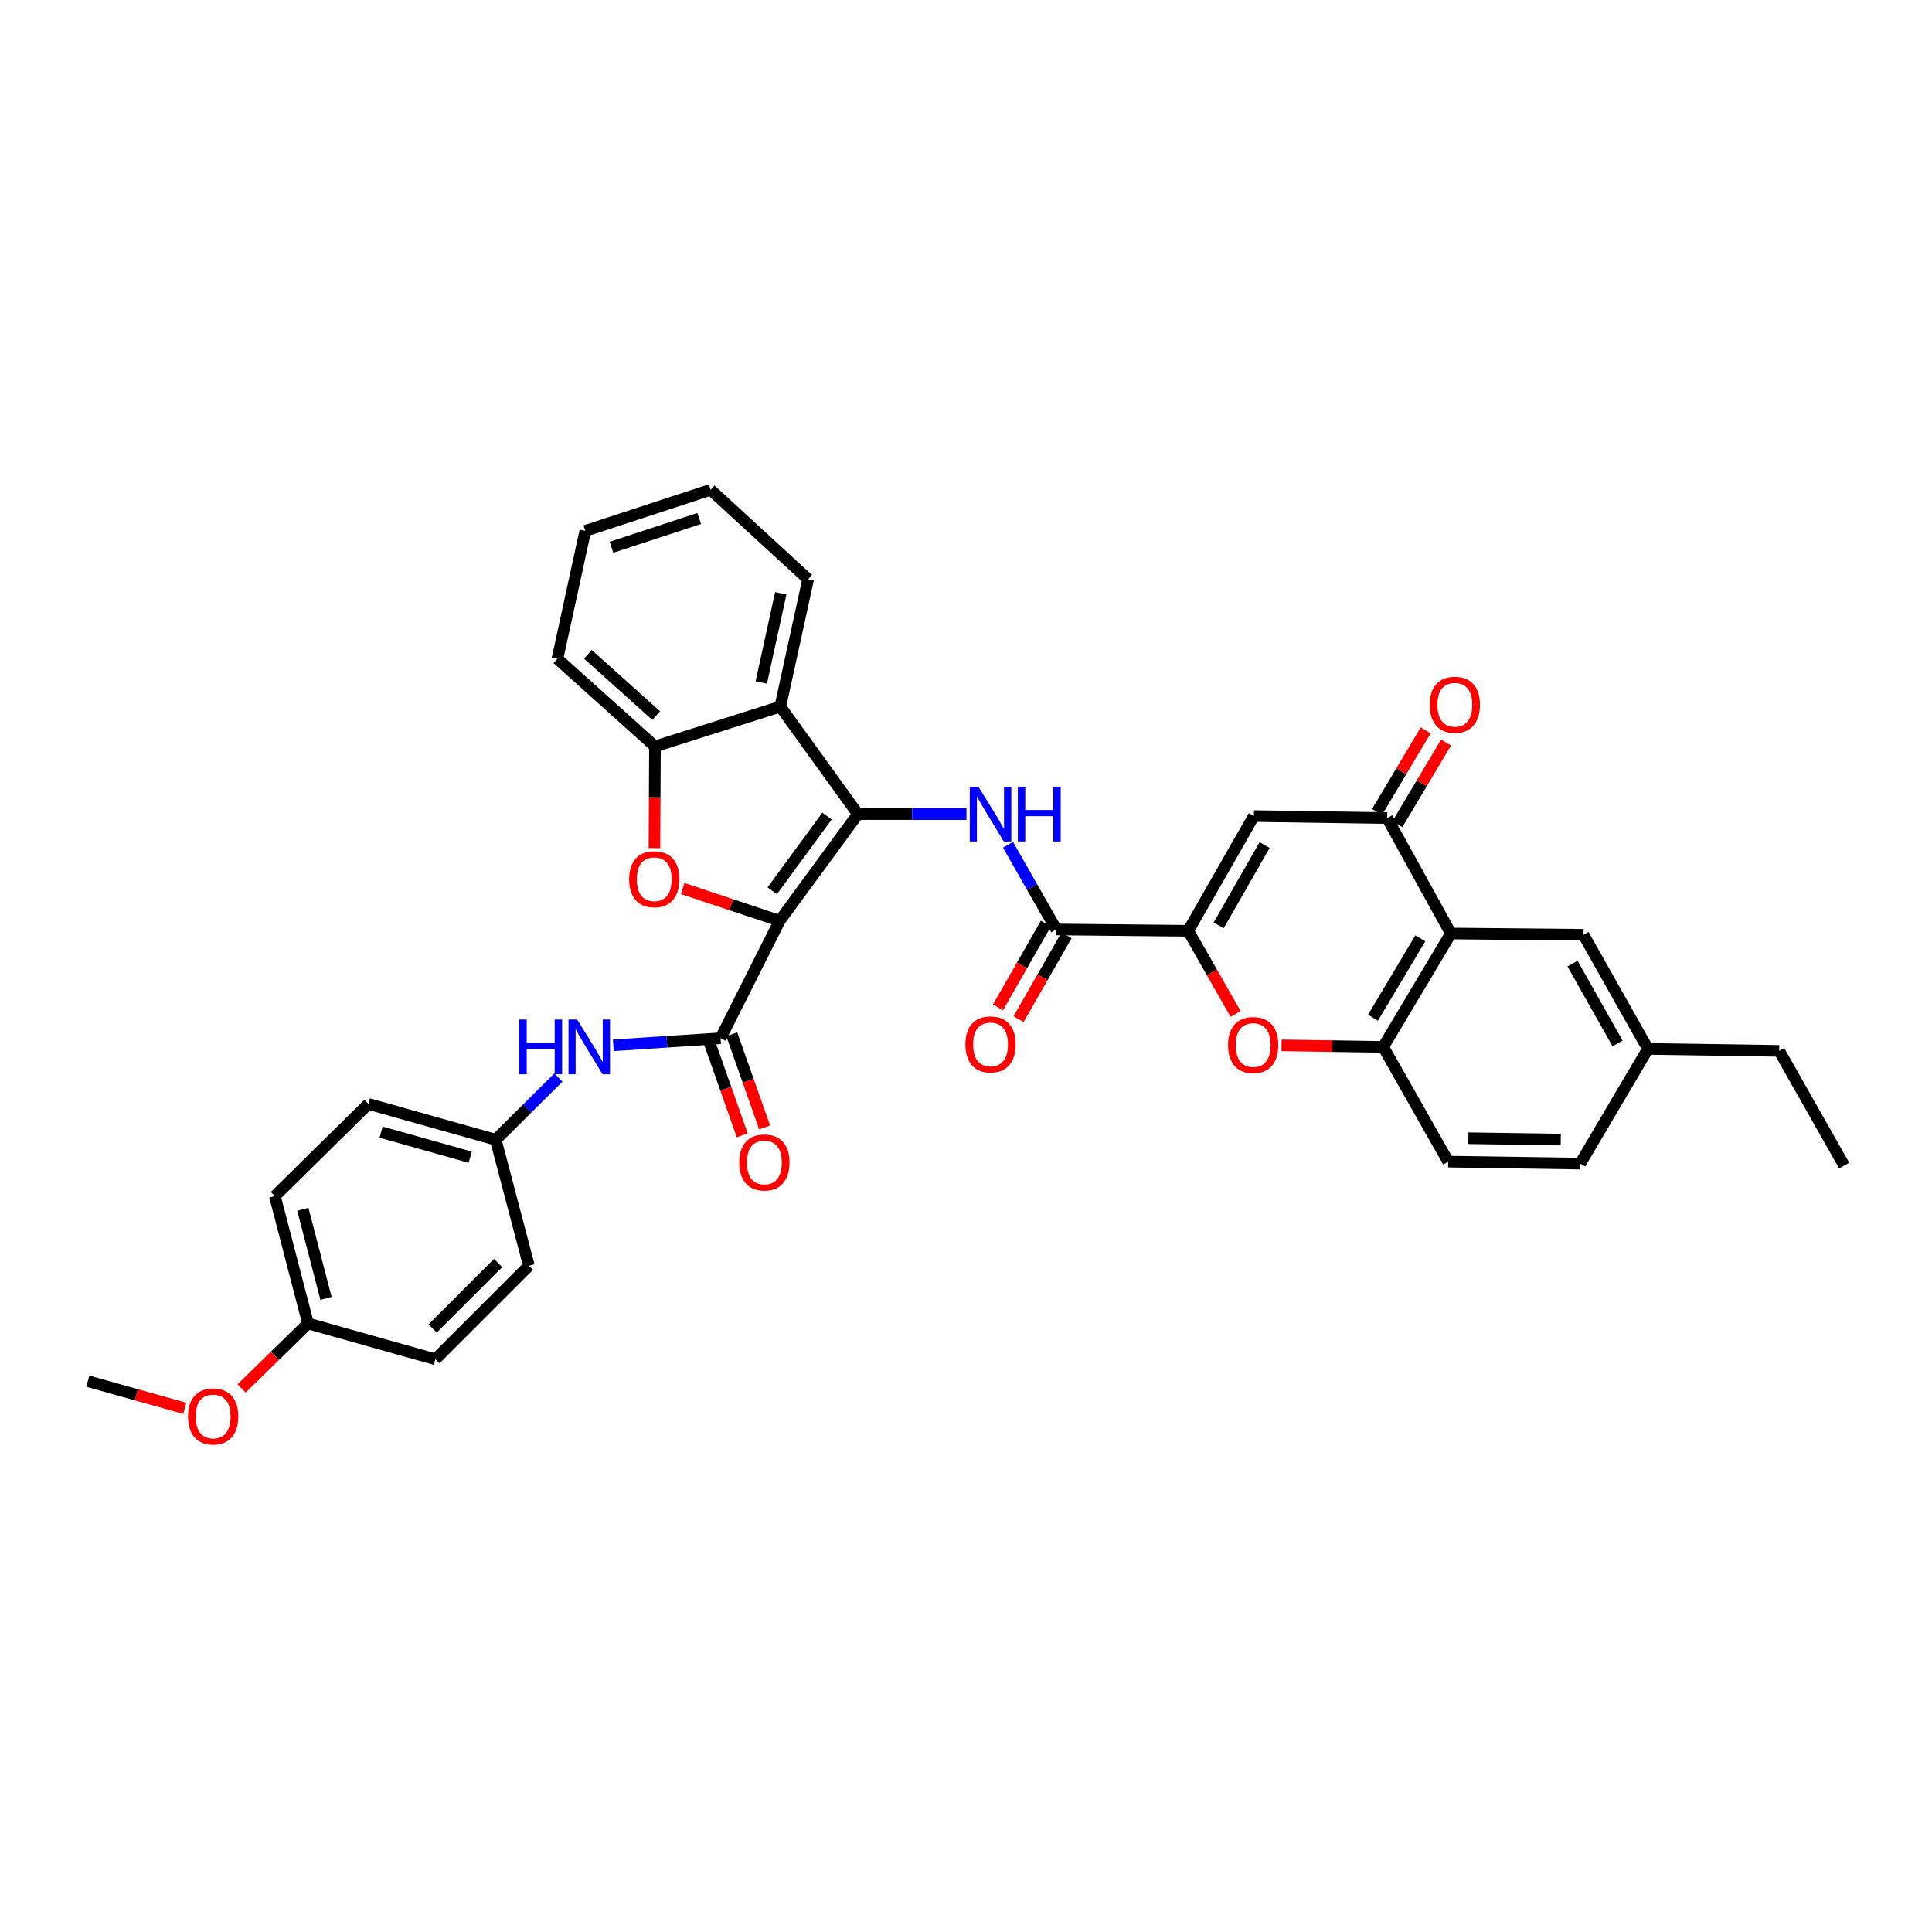 <?xml version='1.0' encoding='iso-8859-1'?>
<svg version='1.1' baseProfile='full'
              xmlns='http://www.w3.org/2000/svg'
                      xmlns:rdkit='http://www.rdkit.org/xml'
                      xmlns:xlink='http://www.w3.org/1999/xlink'
                  xml:space='preserve'
width='1000px' height='1000px' viewBox='0 0 1000 1000'>
<!-- END OF HEADER -->
<rect style='opacity:1.0;fill:#FFFFFF;stroke:none' width='1000' height='1000' x='0' y='0'> </rect>
<path class='bond-0' d='M 403.534,476.629 L 444.05,421.375' style='fill:none;fill-rule:evenodd;stroke:#000000;stroke-width:6px;stroke-linecap:butt;stroke-linejoin:miter;stroke-opacity:1' />
<path class='bond-0' d='M 399.707,461.078 L 428.068,422.4' style='fill:none;fill-rule:evenodd;stroke:#000000;stroke-width:6px;stroke-linecap:butt;stroke-linejoin:miter;stroke-opacity:1' />
<path class='bond-1' d='M 403.534,476.629 L 378.448,468.269' style='fill:none;fill-rule:evenodd;stroke:#000000;stroke-width:6px;stroke-linecap:butt;stroke-linejoin:miter;stroke-opacity:1' />
<path class='bond-1' d='M 378.448,468.269 L 353.362,459.908' style='fill:none;fill-rule:evenodd;stroke:#FF0000;stroke-width:6px;stroke-linecap:butt;stroke-linejoin:miter;stroke-opacity:1' />
<path class='bond-3' d='M 403.534,476.629 L 372.966,537.396' style='fill:none;fill-rule:evenodd;stroke:#000000;stroke-width:6px;stroke-linecap:butt;stroke-linejoin:miter;stroke-opacity:1' />
<path class='bond-4' d='M 444.05,421.375 L 472.146,421.375' style='fill:none;fill-rule:evenodd;stroke:#000000;stroke-width:6px;stroke-linecap:butt;stroke-linejoin:miter;stroke-opacity:1' />
<path class='bond-4' d='M 472.146,421.375 L 500.242,421.375' style='fill:none;fill-rule:evenodd;stroke:#0000FF;stroke-width:6px;stroke-linecap:butt;stroke-linejoin:miter;stroke-opacity:1' />
<path class='bond-6' d='M 444.05,421.375 L 403.875,365.746' style='fill:none;fill-rule:evenodd;stroke:#000000;stroke-width:6px;stroke-linecap:butt;stroke-linejoin:miter;stroke-opacity:1' />
<path class='bond-12' d='M 338.736,438.97 L 338.872,412.657' style='fill:none;fill-rule:evenodd;stroke:#FF0000;stroke-width:6px;stroke-linecap:butt;stroke-linejoin:miter;stroke-opacity:1' />
<path class='bond-12' d='M 338.872,412.657 L 339.007,386.345' style='fill:none;fill-rule:evenodd;stroke:#000000;stroke-width:6px;stroke-linecap:butt;stroke-linejoin:miter;stroke-opacity:1' />
<path class='bond-2' d='M 615.018,481.787 L 546.705,481.091' style='fill:none;fill-rule:evenodd;stroke:#000000;stroke-width:6px;stroke-linecap:butt;stroke-linejoin:miter;stroke-opacity:1' />
<path class='bond-5' d='M 615.018,481.787 L 648.991,422.398' style='fill:none;fill-rule:evenodd;stroke:#000000;stroke-width:6px;stroke-linecap:butt;stroke-linejoin:miter;stroke-opacity:1' />
<path class='bond-5' d='M 630.775,478.977 L 654.555,437.405' style='fill:none;fill-rule:evenodd;stroke:#000000;stroke-width:6px;stroke-linecap:butt;stroke-linejoin:miter;stroke-opacity:1' />
<path class='bond-10' d='M 615.018,481.787 L 627.272,503.301' style='fill:none;fill-rule:evenodd;stroke:#000000;stroke-width:6px;stroke-linecap:butt;stroke-linejoin:miter;stroke-opacity:1' />
<path class='bond-10' d='M 627.272,503.301 L 639.526,524.816' style='fill:none;fill-rule:evenodd;stroke:#FF0000;stroke-width:6px;stroke-linecap:butt;stroke-linejoin:miter;stroke-opacity:1' />
<path class='bond-13' d='M 372.966,537.396 L 345.205,539.224' style='fill:none;fill-rule:evenodd;stroke:#000000;stroke-width:6px;stroke-linecap:butt;stroke-linejoin:miter;stroke-opacity:1' />
<path class='bond-13' d='M 345.205,539.224 L 317.444,541.052' style='fill:none;fill-rule:evenodd;stroke:#0000FF;stroke-width:6px;stroke-linecap:butt;stroke-linejoin:miter;stroke-opacity:1' />
<path class='bond-15' d='M 367.176,539.44 L 375.684,563.539' style='fill:none;fill-rule:evenodd;stroke:#000000;stroke-width:6px;stroke-linecap:butt;stroke-linejoin:miter;stroke-opacity:1' />
<path class='bond-15' d='M 375.684,563.539 L 384.192,587.637' style='fill:none;fill-rule:evenodd;stroke:#FF0000;stroke-width:6px;stroke-linecap:butt;stroke-linejoin:miter;stroke-opacity:1' />
<path class='bond-15' d='M 378.757,535.351 L 387.265,559.45' style='fill:none;fill-rule:evenodd;stroke:#000000;stroke-width:6px;stroke-linecap:butt;stroke-linejoin:miter;stroke-opacity:1' />
<path class='bond-15' d='M 387.265,559.45 L 395.773,583.548' style='fill:none;fill-rule:evenodd;stroke:#FF0000;stroke-width:6px;stroke-linecap:butt;stroke-linejoin:miter;stroke-opacity:1' />
<path class='bond-7' d='M 521.74,437.253 L 534.222,459.172' style='fill:none;fill-rule:evenodd;stroke:#0000FF;stroke-width:6px;stroke-linecap:butt;stroke-linejoin:miter;stroke-opacity:1' />
<path class='bond-7' d='M 534.222,459.172 L 546.705,481.091' style='fill:none;fill-rule:evenodd;stroke:#000000;stroke-width:6px;stroke-linecap:butt;stroke-linejoin:miter;stroke-opacity:1' />
<path class='bond-9' d='M 648.991,422.398 L 718.014,423.435' style='fill:none;fill-rule:evenodd;stroke:#000000;stroke-width:6px;stroke-linecap:butt;stroke-linejoin:miter;stroke-opacity:1' />
<path class='bond-23' d='M 403.875,365.746 L 418.279,299.827' style='fill:none;fill-rule:evenodd;stroke:#000000;stroke-width:6px;stroke-linecap:butt;stroke-linejoin:miter;stroke-opacity:1' />
<path class='bond-23' d='M 394.037,353.236 L 404.12,307.093' style='fill:none;fill-rule:evenodd;stroke:#000000;stroke-width:6px;stroke-linecap:butt;stroke-linejoin:miter;stroke-opacity:1' />
<path class='bond-35' d='M 403.875,365.746 L 339.007,386.345' style='fill:none;fill-rule:evenodd;stroke:#000000;stroke-width:6px;stroke-linecap:butt;stroke-linejoin:miter;stroke-opacity:1' />
<path class='bond-17' d='M 541.375,478.04 L 528.961,499.726' style='fill:none;fill-rule:evenodd;stroke:#000000;stroke-width:6px;stroke-linecap:butt;stroke-linejoin:miter;stroke-opacity:1' />
<path class='bond-17' d='M 528.961,499.726 L 516.546,521.411' style='fill:none;fill-rule:evenodd;stroke:#FF0000;stroke-width:6px;stroke-linecap:butt;stroke-linejoin:miter;stroke-opacity:1' />
<path class='bond-17' d='M 552.034,484.142 L 539.619,505.828' style='fill:none;fill-rule:evenodd;stroke:#000000;stroke-width:6px;stroke-linecap:butt;stroke-linejoin:miter;stroke-opacity:1' />
<path class='bond-17' d='M 539.619,505.828 L 527.205,527.513' style='fill:none;fill-rule:evenodd;stroke:#FF0000;stroke-width:6px;stroke-linecap:butt;stroke-linejoin:miter;stroke-opacity:1' />
<path class='bond-8' d='M 750.956,483.179 L 715.939,541.872' style='fill:none;fill-rule:evenodd;stroke:#000000;stroke-width:6px;stroke-linecap:butt;stroke-linejoin:miter;stroke-opacity:1' />
<path class='bond-8' d='M 735.156,485.69 L 710.645,526.775' style='fill:none;fill-rule:evenodd;stroke:#000000;stroke-width:6px;stroke-linecap:butt;stroke-linejoin:miter;stroke-opacity:1' />
<path class='bond-14' d='M 750.956,483.179 L 819.631,483.848' style='fill:none;fill-rule:evenodd;stroke:#000000;stroke-width:6px;stroke-linecap:butt;stroke-linejoin:miter;stroke-opacity:1' />
<path class='bond-38' d='M 750.956,483.179 L 718.014,423.435' style='fill:none;fill-rule:evenodd;stroke:#000000;stroke-width:6px;stroke-linecap:butt;stroke-linejoin:miter;stroke-opacity:1' />
<path class='bond-16' d='M 723.288,426.58 L 735.886,405.451' style='fill:none;fill-rule:evenodd;stroke:#000000;stroke-width:6px;stroke-linecap:butt;stroke-linejoin:miter;stroke-opacity:1' />
<path class='bond-16' d='M 735.886,405.451 L 748.485,384.323' style='fill:none;fill-rule:evenodd;stroke:#FF0000;stroke-width:6px;stroke-linecap:butt;stroke-linejoin:miter;stroke-opacity:1' />
<path class='bond-16' d='M 712.739,420.29 L 725.338,399.162' style='fill:none;fill-rule:evenodd;stroke:#000000;stroke-width:6px;stroke-linecap:butt;stroke-linejoin:miter;stroke-opacity:1' />
<path class='bond-16' d='M 725.338,399.162 L 737.936,378.033' style='fill:none;fill-rule:evenodd;stroke:#FF0000;stroke-width:6px;stroke-linecap:butt;stroke-linejoin:miter;stroke-opacity:1' />
<path class='bond-11' d='M 663.332,541.061 L 689.636,541.466' style='fill:none;fill-rule:evenodd;stroke:#FF0000;stroke-width:6px;stroke-linecap:butt;stroke-linejoin:miter;stroke-opacity:1' />
<path class='bond-11' d='M 689.636,541.466 L 715.939,541.872' style='fill:none;fill-rule:evenodd;stroke:#000000;stroke-width:6px;stroke-linecap:butt;stroke-linejoin:miter;stroke-opacity:1' />
<path class='bond-18' d='M 715.939,541.872 L 749.591,601.261' style='fill:none;fill-rule:evenodd;stroke:#000000;stroke-width:6px;stroke-linecap:butt;stroke-linejoin:miter;stroke-opacity:1' />
<path class='bond-28' d='M 339.007,386.345 L 288.523,341.018' style='fill:none;fill-rule:evenodd;stroke:#000000;stroke-width:6px;stroke-linecap:butt;stroke-linejoin:miter;stroke-opacity:1' />
<path class='bond-28' d='M 339.64,370.407 L 304.301,338.679' style='fill:none;fill-rule:evenodd;stroke:#000000;stroke-width:6px;stroke-linecap:butt;stroke-linejoin:miter;stroke-opacity:1' />
<path class='bond-19' d='M 289.018,557.737 L 272.804,573.832' style='fill:none;fill-rule:evenodd;stroke:#0000FF;stroke-width:6px;stroke-linecap:butt;stroke-linejoin:miter;stroke-opacity:1' />
<path class='bond-19' d='M 272.804,573.832 L 256.59,589.927' style='fill:none;fill-rule:evenodd;stroke:#000000;stroke-width:6px;stroke-linecap:butt;stroke-linejoin:miter;stroke-opacity:1' />
<path class='bond-39' d='M 819.631,483.848 L 852.942,542.909' style='fill:none;fill-rule:evenodd;stroke:#000000;stroke-width:6px;stroke-linecap:butt;stroke-linejoin:miter;stroke-opacity:1' />
<path class='bond-39' d='M 813.93,498.74 L 837.248,540.083' style='fill:none;fill-rule:evenodd;stroke:#000000;stroke-width:6px;stroke-linecap:butt;stroke-linejoin:miter;stroke-opacity:1' />
<path class='bond-22' d='M 749.591,601.261 L 817.912,602.284' style='fill:none;fill-rule:evenodd;stroke:#000000;stroke-width:6px;stroke-linecap:butt;stroke-linejoin:miter;stroke-opacity:1' />
<path class='bond-22' d='M 760.023,589.134 L 807.848,589.85' style='fill:none;fill-rule:evenodd;stroke:#000000;stroke-width:6px;stroke-linecap:butt;stroke-linejoin:miter;stroke-opacity:1' />
<path class='bond-24' d='M 256.59,589.927 L 273.764,655.15' style='fill:none;fill-rule:evenodd;stroke:#000000;stroke-width:6px;stroke-linecap:butt;stroke-linejoin:miter;stroke-opacity:1' />
<path class='bond-25' d='M 256.59,589.927 L 190.692,571.389' style='fill:none;fill-rule:evenodd;stroke:#000000;stroke-width:6px;stroke-linecap:butt;stroke-linejoin:miter;stroke-opacity:1' />
<path class='bond-25' d='M 243.38,598.969 L 197.251,585.992' style='fill:none;fill-rule:evenodd;stroke:#000000;stroke-width:6px;stroke-linecap:butt;stroke-linejoin:miter;stroke-opacity:1' />
<path class='bond-20' d='M 852.942,542.909 L 817.912,602.284' style='fill:none;fill-rule:evenodd;stroke:#000000;stroke-width:6px;stroke-linecap:butt;stroke-linejoin:miter;stroke-opacity:1' />
<path class='bond-30' d='M 852.942,542.909 L 920.914,543.932' style='fill:none;fill-rule:evenodd;stroke:#000000;stroke-width:6px;stroke-linecap:butt;stroke-linejoin:miter;stroke-opacity:1' />
<path class='bond-21' d='M 159.429,685.022 L 142.282,619.103' style='fill:none;fill-rule:evenodd;stroke:#000000;stroke-width:6px;stroke-linecap:butt;stroke-linejoin:miter;stroke-opacity:1' />
<path class='bond-21' d='M 168.743,672.042 L 156.74,625.899' style='fill:none;fill-rule:evenodd;stroke:#000000;stroke-width:6px;stroke-linecap:butt;stroke-linejoin:miter;stroke-opacity:1' />
<path class='bond-29' d='M 159.429,685.022 L 142.241,701.846' style='fill:none;fill-rule:evenodd;stroke:#000000;stroke-width:6px;stroke-linecap:butt;stroke-linejoin:miter;stroke-opacity:1' />
<path class='bond-29' d='M 142.241,701.846 L 125.053,718.671' style='fill:none;fill-rule:evenodd;stroke:#FF0000;stroke-width:6px;stroke-linecap:butt;stroke-linejoin:miter;stroke-opacity:1' />
<path class='bond-37' d='M 159.429,685.022 L 225.354,703.56' style='fill:none;fill-rule:evenodd;stroke:#000000;stroke-width:6px;stroke-linecap:butt;stroke-linejoin:miter;stroke-opacity:1' />
<path class='bond-32' d='M 418.279,299.827 L 367.829,253.505' style='fill:none;fill-rule:evenodd;stroke:#000000;stroke-width:6px;stroke-linecap:butt;stroke-linejoin:miter;stroke-opacity:1' />
<path class='bond-27' d='M 273.764,655.15 L 225.354,703.56' style='fill:none;fill-rule:evenodd;stroke:#000000;stroke-width:6px;stroke-linecap:butt;stroke-linejoin:miter;stroke-opacity:1' />
<path class='bond-27' d='M 257.818,653.727 L 223.931,687.614' style='fill:none;fill-rule:evenodd;stroke:#000000;stroke-width:6px;stroke-linecap:butt;stroke-linejoin:miter;stroke-opacity:1' />
<path class='bond-26' d='M 190.692,571.389 L 142.282,619.103' style='fill:none;fill-rule:evenodd;stroke:#000000;stroke-width:6px;stroke-linecap:butt;stroke-linejoin:miter;stroke-opacity:1' />
<path class='bond-33' d='M 288.523,341.018 L 302.94,274.779' style='fill:none;fill-rule:evenodd;stroke:#000000;stroke-width:6px;stroke-linecap:butt;stroke-linejoin:miter;stroke-opacity:1' />
<path class='bond-31' d='M 95.651,728.963 L 70.553,721.932' style='fill:none;fill-rule:evenodd;stroke:#FF0000;stroke-width:6px;stroke-linecap:butt;stroke-linejoin:miter;stroke-opacity:1' />
<path class='bond-31' d='M 70.553,721.932 L 45.455,714.9' style='fill:none;fill-rule:evenodd;stroke:#000000;stroke-width:6px;stroke-linecap:butt;stroke-linejoin:miter;stroke-opacity:1' />
<path class='bond-34' d='M 920.914,543.932 L 954.545,603.321' style='fill:none;fill-rule:evenodd;stroke:#000000;stroke-width:6px;stroke-linecap:butt;stroke-linejoin:miter;stroke-opacity:1' />
<path class='bond-36' d='M 367.829,253.505 L 302.94,274.779' style='fill:none;fill-rule:evenodd;stroke:#000000;stroke-width:6px;stroke-linecap:butt;stroke-linejoin:miter;stroke-opacity:1' />
<path class='bond-36' d='M 361.922,268.366 L 316.5,283.258' style='fill:none;fill-rule:evenodd;stroke:#000000;stroke-width:6px;stroke-linecap:butt;stroke-linejoin:miter;stroke-opacity:1' />
<path  class='atom-2' d='M 325.653 455.086
Q 325.653 448.286, 329.013 444.486
Q 332.373 440.686, 338.653 440.686
Q 344.933 440.686, 348.293 444.486
Q 351.653 448.286, 351.653 455.086
Q 351.653 461.966, 348.253 465.886
Q 344.853 469.766, 338.653 469.766
Q 332.413 469.766, 329.013 465.886
Q 325.653 462.006, 325.653 455.086
M 338.653 466.566
Q 342.973 466.566, 345.293 463.686
Q 347.653 460.766, 347.653 455.086
Q 347.653 449.526, 345.293 446.726
Q 342.973 443.886, 338.653 443.886
Q 334.333 443.886, 331.973 446.686
Q 329.653 449.486, 329.653 455.086
Q 329.653 460.806, 331.973 463.686
Q 334.333 466.566, 338.653 466.566
' fill='#FF0000'/>
<path  class='atom-5' d='M 506.438 407.215
L 515.718 422.215
Q 516.638 423.695, 518.118 426.375
Q 519.598 429.055, 519.678 429.215
L 519.678 407.215
L 523.438 407.215
L 523.438 435.535
L 519.558 435.535
L 509.598 419.135
Q 508.438 417.215, 507.198 415.015
Q 505.998 412.815, 505.638 412.135
L 505.638 435.535
L 501.958 435.535
L 501.958 407.215
L 506.438 407.215
' fill='#0000FF'/>
<path  class='atom-5' d='M 526.838 407.215
L 530.678 407.215
L 530.678 419.255
L 545.158 419.255
L 545.158 407.215
L 548.998 407.215
L 548.998 435.535
L 545.158 435.535
L 545.158 422.455
L 530.678 422.455
L 530.678 435.535
L 526.838 435.535
L 526.838 407.215
' fill='#0000FF'/>
<path  class='atom-11' d='M 635.649 540.915
Q 635.649 534.115, 639.009 530.315
Q 642.369 526.515, 648.649 526.515
Q 654.929 526.515, 658.289 530.315
Q 661.649 534.115, 661.649 540.915
Q 661.649 547.795, 658.249 551.715
Q 654.849 555.595, 648.649 555.595
Q 642.409 555.595, 639.009 551.715
Q 635.649 547.835, 635.649 540.915
M 648.649 552.395
Q 652.969 552.395, 655.289 549.515
Q 657.649 546.595, 657.649 540.915
Q 657.649 535.355, 655.289 532.555
Q 652.969 529.715, 648.649 529.715
Q 644.329 529.715, 641.969 532.515
Q 639.649 535.315, 639.649 540.915
Q 639.649 546.635, 641.969 549.515
Q 644.329 552.395, 648.649 552.395
' fill='#FF0000'/>
<path  class='atom-14' d='M 268.781 527.712
L 272.621 527.712
L 272.621 539.752
L 287.101 539.752
L 287.101 527.712
L 290.941 527.712
L 290.941 556.032
L 287.101 556.032
L 287.101 542.952
L 272.621 542.952
L 272.621 556.032
L 268.781 556.032
L 268.781 527.712
' fill='#0000FF'/>
<path  class='atom-14' d='M 298.741 527.712
L 308.021 542.712
Q 308.941 544.192, 310.421 546.872
Q 311.901 549.552, 311.981 549.712
L 311.981 527.712
L 315.741 527.712
L 315.741 556.032
L 311.861 556.032
L 301.901 539.632
Q 300.741 537.712, 299.501 535.512
Q 298.301 533.312, 297.941 532.632
L 297.941 556.032
L 294.261 556.032
L 294.261 527.712
L 298.741 527.712
' fill='#0000FF'/>
<path  class='atom-16' d='M 382.64 601.695
Q 382.64 594.895, 386 591.095
Q 389.36 587.295, 395.64 587.295
Q 401.92 587.295, 405.28 591.095
Q 408.64 594.895, 408.64 601.695
Q 408.64 608.575, 405.24 612.495
Q 401.84 616.375, 395.64 616.375
Q 389.4 616.375, 386 612.495
Q 382.64 608.615, 382.64 601.695
M 395.64 613.175
Q 399.96 613.175, 402.28 610.295
Q 404.64 607.375, 404.64 601.695
Q 404.64 596.135, 402.28 593.335
Q 399.96 590.495, 395.64 590.495
Q 391.32 590.495, 388.96 593.295
Q 386.64 596.095, 386.64 601.695
Q 386.64 607.415, 388.96 610.295
Q 391.32 613.175, 395.64 613.175
' fill='#FF0000'/>
<path  class='atom-17' d='M 740.03 364.788
Q 740.03 357.988, 743.39 354.188
Q 746.75 350.388, 753.03 350.388
Q 759.31 350.388, 762.67 354.188
Q 766.03 357.988, 766.03 364.788
Q 766.03 371.668, 762.63 375.588
Q 759.23 379.468, 753.03 379.468
Q 746.79 379.468, 743.39 375.588
Q 740.03 371.708, 740.03 364.788
M 753.03 376.268
Q 757.35 376.268, 759.67 373.388
Q 762.03 370.468, 762.03 364.788
Q 762.03 359.228, 759.67 356.428
Q 757.35 353.588, 753.03 353.588
Q 748.71 353.588, 746.35 356.388
Q 744.03 359.188, 744.03 364.788
Q 744.03 370.508, 746.35 373.388
Q 748.71 376.268, 753.03 376.268
' fill='#FF0000'/>
<path  class='atom-18' d='M 499.698 540.574
Q 499.698 533.774, 503.058 529.974
Q 506.418 526.174, 512.698 526.174
Q 518.978 526.174, 522.338 529.974
Q 525.698 533.774, 525.698 540.574
Q 525.698 547.454, 522.298 551.374
Q 518.898 555.254, 512.698 555.254
Q 506.458 555.254, 503.058 551.374
Q 499.698 547.494, 499.698 540.574
M 512.698 552.054
Q 517.018 552.054, 519.338 549.174
Q 521.698 546.254, 521.698 540.574
Q 521.698 535.014, 519.338 532.214
Q 517.018 529.374, 512.698 529.374
Q 508.378 529.374, 506.018 532.174
Q 503.698 534.974, 503.698 540.574
Q 503.698 546.294, 506.018 549.174
Q 508.378 552.054, 512.698 552.054
' fill='#FF0000'/>
<path  class='atom-30' d='M 97.336 733.157
Q 97.336 726.357, 100.696 722.557
Q 104.056 718.757, 110.336 718.757
Q 116.616 718.757, 119.976 722.557
Q 123.336 726.357, 123.336 733.157
Q 123.336 740.037, 119.936 743.957
Q 116.536 747.837, 110.336 747.837
Q 104.096 747.837, 100.696 743.957
Q 97.336 740.077, 97.336 733.157
M 110.336 744.637
Q 114.656 744.637, 116.976 741.757
Q 119.336 738.837, 119.336 733.157
Q 119.336 727.597, 116.976 724.797
Q 114.656 721.957, 110.336 721.957
Q 106.016 721.957, 103.656 724.757
Q 101.336 727.557, 101.336 733.157
Q 101.336 738.877, 103.656 741.757
Q 106.016 744.637, 110.336 744.637
' fill='#FF0000'/>
</svg>
